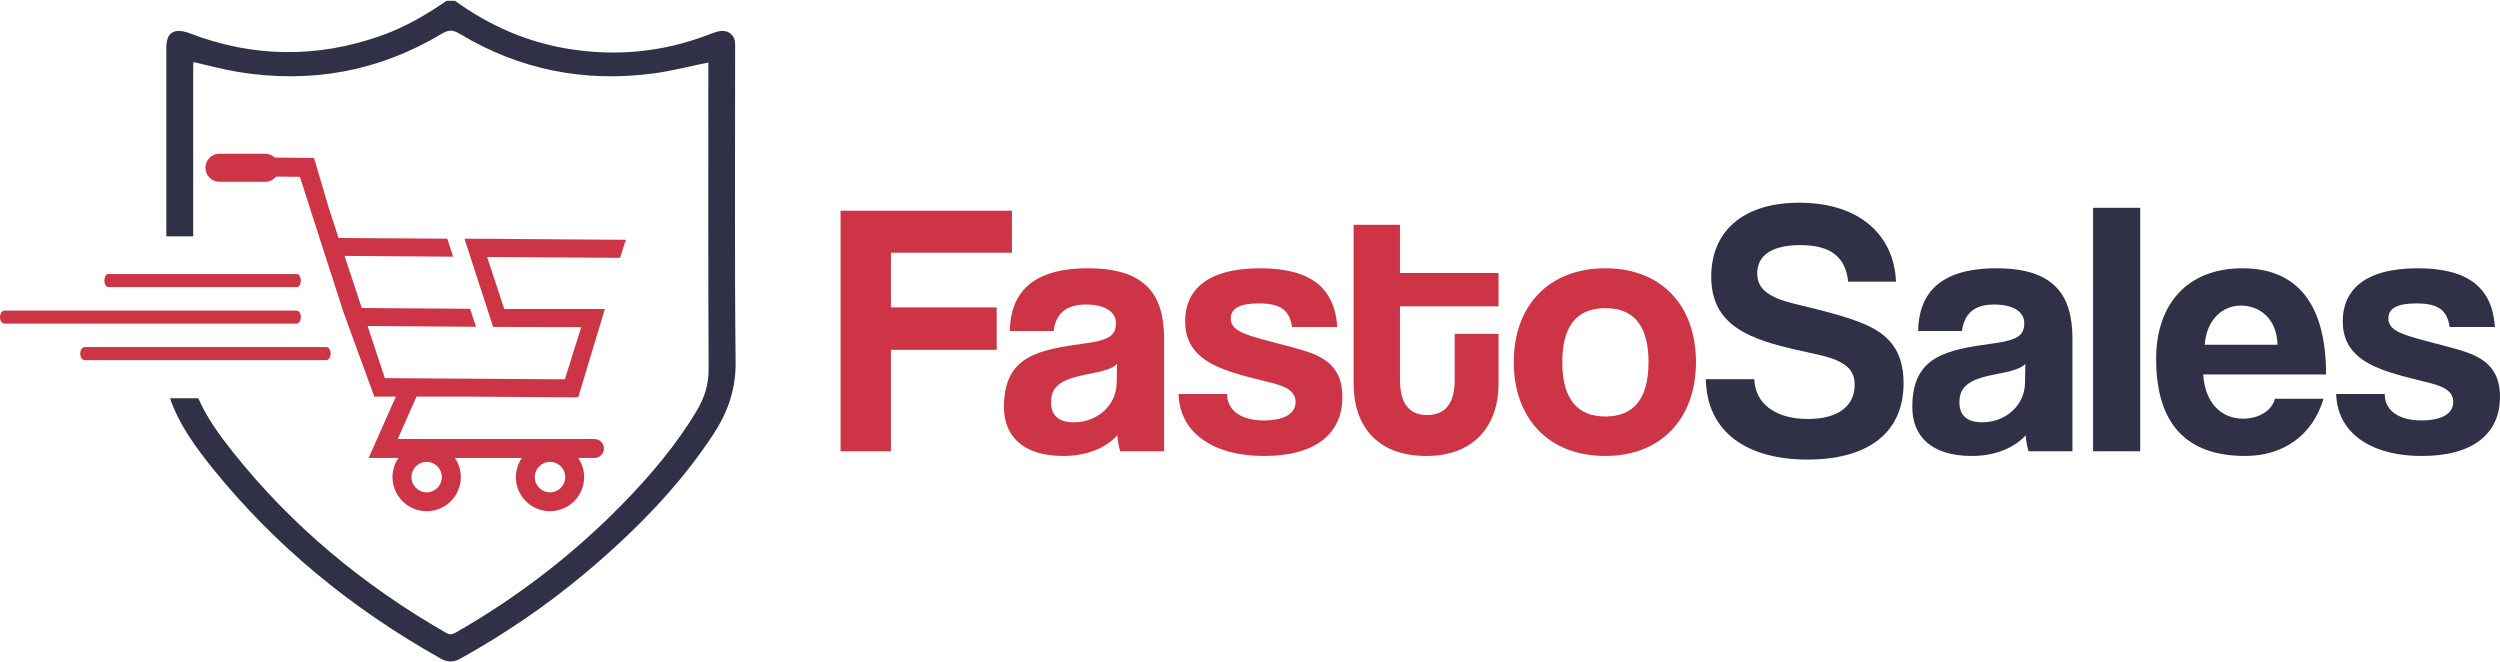 <?xml version="1.0" encoding="UTF-8"?>
<!DOCTYPE svg PUBLIC "-//W3C//DTD SVG 1.1//EN" "http://www.w3.org/Graphics/SVG/1.1/DTD/svg11.dtd">
<!-- Creator: CorelDRAW 2020 (64-Bit) -->
<svg xmlns="http://www.w3.org/2000/svg" xml:space="preserve" width="536px" height="142px" version="1.1" style="shape-rendering:geometricPrecision; text-rendering:geometricPrecision; image-rendering:optimizeQuality; fill-rule:evenodd; clip-rule:evenodd"
viewBox="0 0 516.71 136.55"
 xmlns:xlink="http://www.w3.org/1999/xlink"
 xmlns:xodm="http://www.corel.com/coreldraw/odm/2003">
 <defs>
  <style type="text/css">
   <![CDATA[
    .fil0 {fill:#CD3446;fill-rule:nonzero}
    .fil1 {fill:#303146;fill-rule:nonzero}
   ]]>
  </style>
 </defs>
 <g id="Layer_x0020_1">
  <g id="_2424164553744">
   <polygon class="fil0" points="184.14,72.13 184.14,93.1 173.73,93.1 173.73,43.38 209.15,43.38 209.15,52.06 184.14,52.06 184.14,63.37 206,63.37 206,72.13 "/>
   <path class="fil0" d="M230.87 75.05c-0.98,0.97 -2.7,1.5 -6.3,2.17 -5.54,1.05 -7.33,2.62 -7.33,5.77 0,2.77 1.64,4.12 4.71,4.12 5.02,0 8.77,-3.67 8.84,-8.02l0.08 -4.04zm0.67 18.05c-0.3,-0.9 -0.52,-2.17 -0.6,-3.3 -2.32,2.55 -6.22,4.27 -11.16,4.27 -8.38,0 -12.28,-4.12 -12.28,-10.11 0,-10.63 7.11,-11.83 16.93,-13.18 4.86,-0.67 6.21,-1.65 6.21,-4.19 0,-2.4 -2.4,-3.82 -6.21,-3.82 -4.42,0 -6.22,2.17 -6.67,5.47l-9.06 0c0.15,-7.64 4.34,-12.96 16.17,-12.96 11.69,0 15.73,5.24 15.73,14.53l0 23.29 -9.06 0z"/>
   <path class="fil0" d="M267.04 67.41c-0.53,-3.59 -2.47,-4.87 -6.89,-4.87 -3.67,0 -5.77,0.9 -5.77,3.08 0,2.17 2.02,3.07 5.99,4.19 4.2,1.2 8.16,2.02 11.01,3.14 3.89,1.58 6.07,4.12 6.07,8.92 0,7.63 -5.62,12.2 -16.11,12.2 -11.3,0 -17.59,-5.32 -17.74,-12.8l10.03 0c0,3.44 2.92,5.46 7.64,5.46 3.44,0 6.51,-1.05 6.51,-3.82 0,-2.62 -2.77,-3.44 -5.91,-4.19 -6.22,-1.5 -9.66,-2.55 -12.28,-4.19 -3.45,-2.17 -4.64,-5.02 -4.64,-8.32 0,-6.21 4.26,-10.93 15.5,-10.93 10.63,0 15.42,4.19 15.95,12.13l-9.36 0z"/>
   <path class="fil0" d="M300.66 68.83l9.06 0 0 10.49c0,7.79 -4.49,14.75 -14.9,14.75 -10.78,0 -15.05,-6.89 -15.05,-14.83l0 -32.94 9.58 0 0 9.95 20.37 0 0 6.89 -20.37 0 0 15.13c0,4.64 1.65,7.34 5.62,7.34 3.89,0 5.69,-2.62 5.69,-7.19l0 -9.59z"/>
   <path class="fil0" d="M340.72 74.68c0,-7.49 -2.99,-11.16 -8.91,-11.16 -5.91,0 -8.91,3.67 -8.91,11.16 0,7.49 3,11.23 8.91,11.23 5.92,0 8.91,-3.74 8.91,-11.23zm-27.85 0c0,-11.69 7.26,-19.4 18.94,-19.4 11.53,0 18.72,7.64 18.72,19.4 0,11.68 -7.26,19.39 -18.72,19.39 -11.91,0 -18.94,-7.94 -18.94,-19.39z"/>
   <path class="fil1" d="M381.99 58.05c-0.53,-5.09 -3.6,-7.56 -9.89,-7.56 -5.84,0 -8.91,2.1 -8.91,5.84 0,3.14 2.17,4.94 7.71,6.29 5.62,1.35 11.09,2.7 14.76,4.34 4.34,1.95 7.78,5.02 7.78,12.06 0,10.93 -8.23,15.8 -19.84,15.8 -12.28,0 -20.82,-5.47 -21.04,-16.62l10.03 0c0.15,5.09 4.42,8.23 11.08,8.23 6.14,0 9.66,-2.62 9.66,-7.04 0,-2.92 -1.49,-4.94 -7.71,-6.29 -6.14,-1.35 -10.11,-2.24 -13.63,-3.82 -5.31,-2.39 -8.31,-5.99 -8.31,-12.28 0,-8.91 6.07,-15.27 18.2,-15.27 12.58,0 19.62,6.81 19.99,16.32l-9.88 0z"/>
   <path class="fil1" d="M418.61 75.05c-0.98,0.97 -2.7,1.5 -6.29,2.17 -5.55,1.05 -7.34,2.62 -7.34,5.77 0,2.77 1.64,4.12 4.71,4.12 5.02,0 8.76,-3.67 8.84,-8.02l0.08 -4.04zm0.67 18.05c-0.3,-0.9 -0.53,-2.17 -0.6,-3.3 -2.32,2.55 -6.22,4.27 -11.16,4.27 -8.39,0 -12.28,-4.12 -12.28,-10.11 0,-10.63 7.12,-11.83 16.93,-13.18 4.86,-0.67 6.21,-1.65 6.21,-4.19 0,-2.4 -2.4,-3.82 -6.21,-3.82 -4.42,0 -6.22,2.17 -6.67,5.47l-9.06 0c0.15,-7.64 4.34,-12.96 16.17,-12.96 11.69,0 15.73,5.24 15.73,14.53l0 23.29 -9.06 0z"/>
   <polygon class="fil1" points="432.61,93.1 442.35,93.1 442.35,42.78 432.61,42.78 "/>
   <path class="fil1" d="M470.73 71.08c-0.15,-5.46 -3.75,-8.09 -7.57,-8.09 -3.89,0 -7.11,3 -7.48,8.09l15.05 0zm-15.35 6.14c0.3,5.54 3.44,9.14 8.23,9.14 3.15,0 5.92,-1.57 6.59,-4.12l10.04 0c-2.25,7.56 -8.31,11.83 -16.18,11.83 -12.28,0 -18.42,-6.74 -18.42,-20.07 0,-11.38 6.52,-18.72 17.82,-18.72 11.31,0 17.3,7.34 17.3,21.94l-25.38 0z"/>
   <path class="fil1" d="M506.3 67.41c-0.53,-3.59 -2.47,-4.87 -6.89,-4.87 -3.67,0 -5.77,0.9 -5.77,3.08 0,2.17 2.02,3.07 5.99,4.19 4.2,1.2 8.16,2.02 11.01,3.14 3.89,1.58 6.07,4.12 6.07,8.92 0,7.63 -5.62,12.2 -16.1,12.2 -11.31,0 -17.6,-5.32 -17.75,-12.8l10.03 0c0,3.44 2.92,5.46 7.64,5.46 3.45,0 6.52,-1.05 6.52,-3.82 0,-2.62 -2.77,-3.44 -5.92,-4.19 -6.21,-1.5 -9.66,-2.55 -12.28,-4.19 -3.44,-2.17 -4.64,-5.02 -4.64,-8.32 0,-6.21 4.27,-10.93 15.5,-10.93 10.63,0 15.43,4.19 15.95,12.13l-9.36 0z"/>
  </g>
  <path class="fil1" d="M151.94 10c0,-0.53 0.03,-1.07 -0.04,-1.6 -0.22,-1.56 -1.68,-2.5 -3.36,-2.1 -0.79,0.18 -1.56,0.49 -2.31,0.79 -9.15,3.45 -18.59,4.42 -28.34,2.91 -8.93,-1.4 -16.8,-4.9 -23.85,-10l-1.75 0c-4.23,2.93 -8.69,5.51 -13.69,7.27 -13.19,4.61 -26.33,4.45 -39.37,-0.55 -3.22,-1.22 -4.85,-0.21 -4.85,2.97l0 38.99 5.55 0 0 -34.99c0,-0.36 0.04,-0.7 0.05,-1.03 3.11,0.7 6.13,1.54 9.22,2.04 15.16,2.48 29.22,-0.17 42.08,-7.88 1.45,-0.87 2.34,-0.85 3.78,0.02 12.2,7.34 25.61,10.1 40.07,8.16 3.73,-0.5 7.39,-1.47 11.27,-2.25l0 1.5c0,20.64 -0.04,41.28 0.06,61.92 0.01,3.11 -0.84,5.84 -2.43,8.51 -4.23,7.11 -9.63,13.46 -15.51,19.47 -10.04,10.23 -21.41,19.02 -34.16,26.33 -0.74,0.43 -1.3,0.65 -2.2,0.13 -17.22,-9.89 -31.98,-22.21 -43.95,-37.26 -2.8,-3.51 -5.45,-7.15 -7.23,-11.21l-5.84 0c1.84,5.39 5.23,10.04 8.84,14.53 12.84,15.93 28.64,28.91 47.06,39.25 1.47,0.83 2.7,0.84 4.17,0.01 9.13,-5.09 17.67,-10.89 25.56,-17.49 10.24,-8.58 19.49,-17.92 26.67,-28.85 3,-4.57 4.66,-9.36 4.6,-14.87 -0.23,-21.57 -0.08,-43.14 -0.1,-64.72z"/>
  <path class="fil0" d="M62.18 65.36c0,0.76 -0.41,1.35 -0.91,1.35l-60.36 0c-0.49,0 -0.91,-0.59 -0.91,-1.35 0,-0.75 0.42,-1.34 0.91,-1.34l60.36 0c0.5,0 0.91,0.59 0.91,1.34z"/>
  <path class="fil0" d="M62.18 57.82c0,0.74 -0.35,1.34 -0.76,1.34l-39.09 0c-0.41,0 -0.75,-0.6 -0.75,-1.34 0,-0.75 0.34,-1.35 0.75,-1.35l39.09 0c0.41,0 0.76,0.6 0.76,1.35z"/>
  <path class="fil0" d="M68.34 72.91c0,0.74 -0.42,1.35 -0.92,1.35l-49.92 0c-0.51,0 -0.92,-0.61 -0.92,-1.35 0,-0.74 0.41,-1.35 0.92,-1.35l49.92 0c0.5,0 0.92,0.61 0.92,1.35z"/>
  <path class="fil0" d="M88.19 95.29c1.72,0 3.13,1.41 3.13,3.15 0,1.74 -1.41,3.15 -3.13,3.15 -1.74,0 -3.15,-1.41 -3.15,-3.15 0,-1.74 1.41,-3.15 3.15,-3.15zm25.49 0c1.73,0 3.14,1.41 3.14,3.15 0,1.74 -1.41,3.15 -3.14,3.15 -1.74,0 -3.15,-1.41 -3.15,-3.15 0,-1.74 1.41,-3.15 3.15,-3.15zm-2.44 -46.03c-0.57,-0.01 -1.15,-0.01 -1.74,-0.01l-5.68 -0.05c-0.53,0 -1.06,0 -1.6,-0.01l-0.81 0c-0.83,0 -1.67,0 -2.57,-0.01l-2.33 -0.02 -0.51 0.02 5.92 18.22 18.21 0.04 -3.38 10.77 -1.55 0.01 -35.66 -0.24 -3.56 -10.77 22.4 0.16 -1.22 -3.72 -22.39 -0.16 -3.56 -10.77 22.44 0.16 -1.21 -3.72 -22.46 -0.14 -1.99 -6.07 -3.08 -10.46 -1.45 -0.02c-2.17,-0.03 -4.47,-0.05 -6.67,-0.08 -0.54,-0.51 -1.25,-0.79 -1.99,-0.79l-9.45 0c-1.59,0 -2.89,1.31 -2.89,2.9 0,1.6 1.3,2.91 2.89,2.91l9.45 0c0.87,0 1.71,-0.41 2.25,-1.08 1.69,0 3.4,0.01 4.93,0.04l2.13 6.61 -0.01 0.01 6.78 21.03 0.13 0.39 0.84 2.3 5.51 15.09 4.45 0 -5.62 12.68 6.16 0c-0.8,1.15 -1.23,2.54 -1.23,3.96 0,3.89 3.17,7.05 7.07,7.05 3.89,0 7.05,-3.16 7.05,-7.05 0,-1.42 -0.44,-2.81 -1.24,-3.96l13.85 0c-0.78,1.15 -1.23,2.54 -1.23,3.96 0,3.89 3.17,7.05 7.06,7.05 3.88,0 7.05,-3.16 7.05,-7.05 0,-1.42 -0.43,-2.81 -1.23,-3.96l3.36 0c1.09,0 1.96,-0.88 1.96,-1.95 0,-1.09 -0.87,-1.97 -1.96,-1.97l-40.65 0 3.87 -8.76 10.44 0 22.46 0.16 0.55 -0.1 5.48 -18.17 -20.79 0 -3.55 -10.75 27.49 0.18 0.87 -2.77 0.37 -0.96 -18.16 -0.13z"/>
 </g>
</svg>

